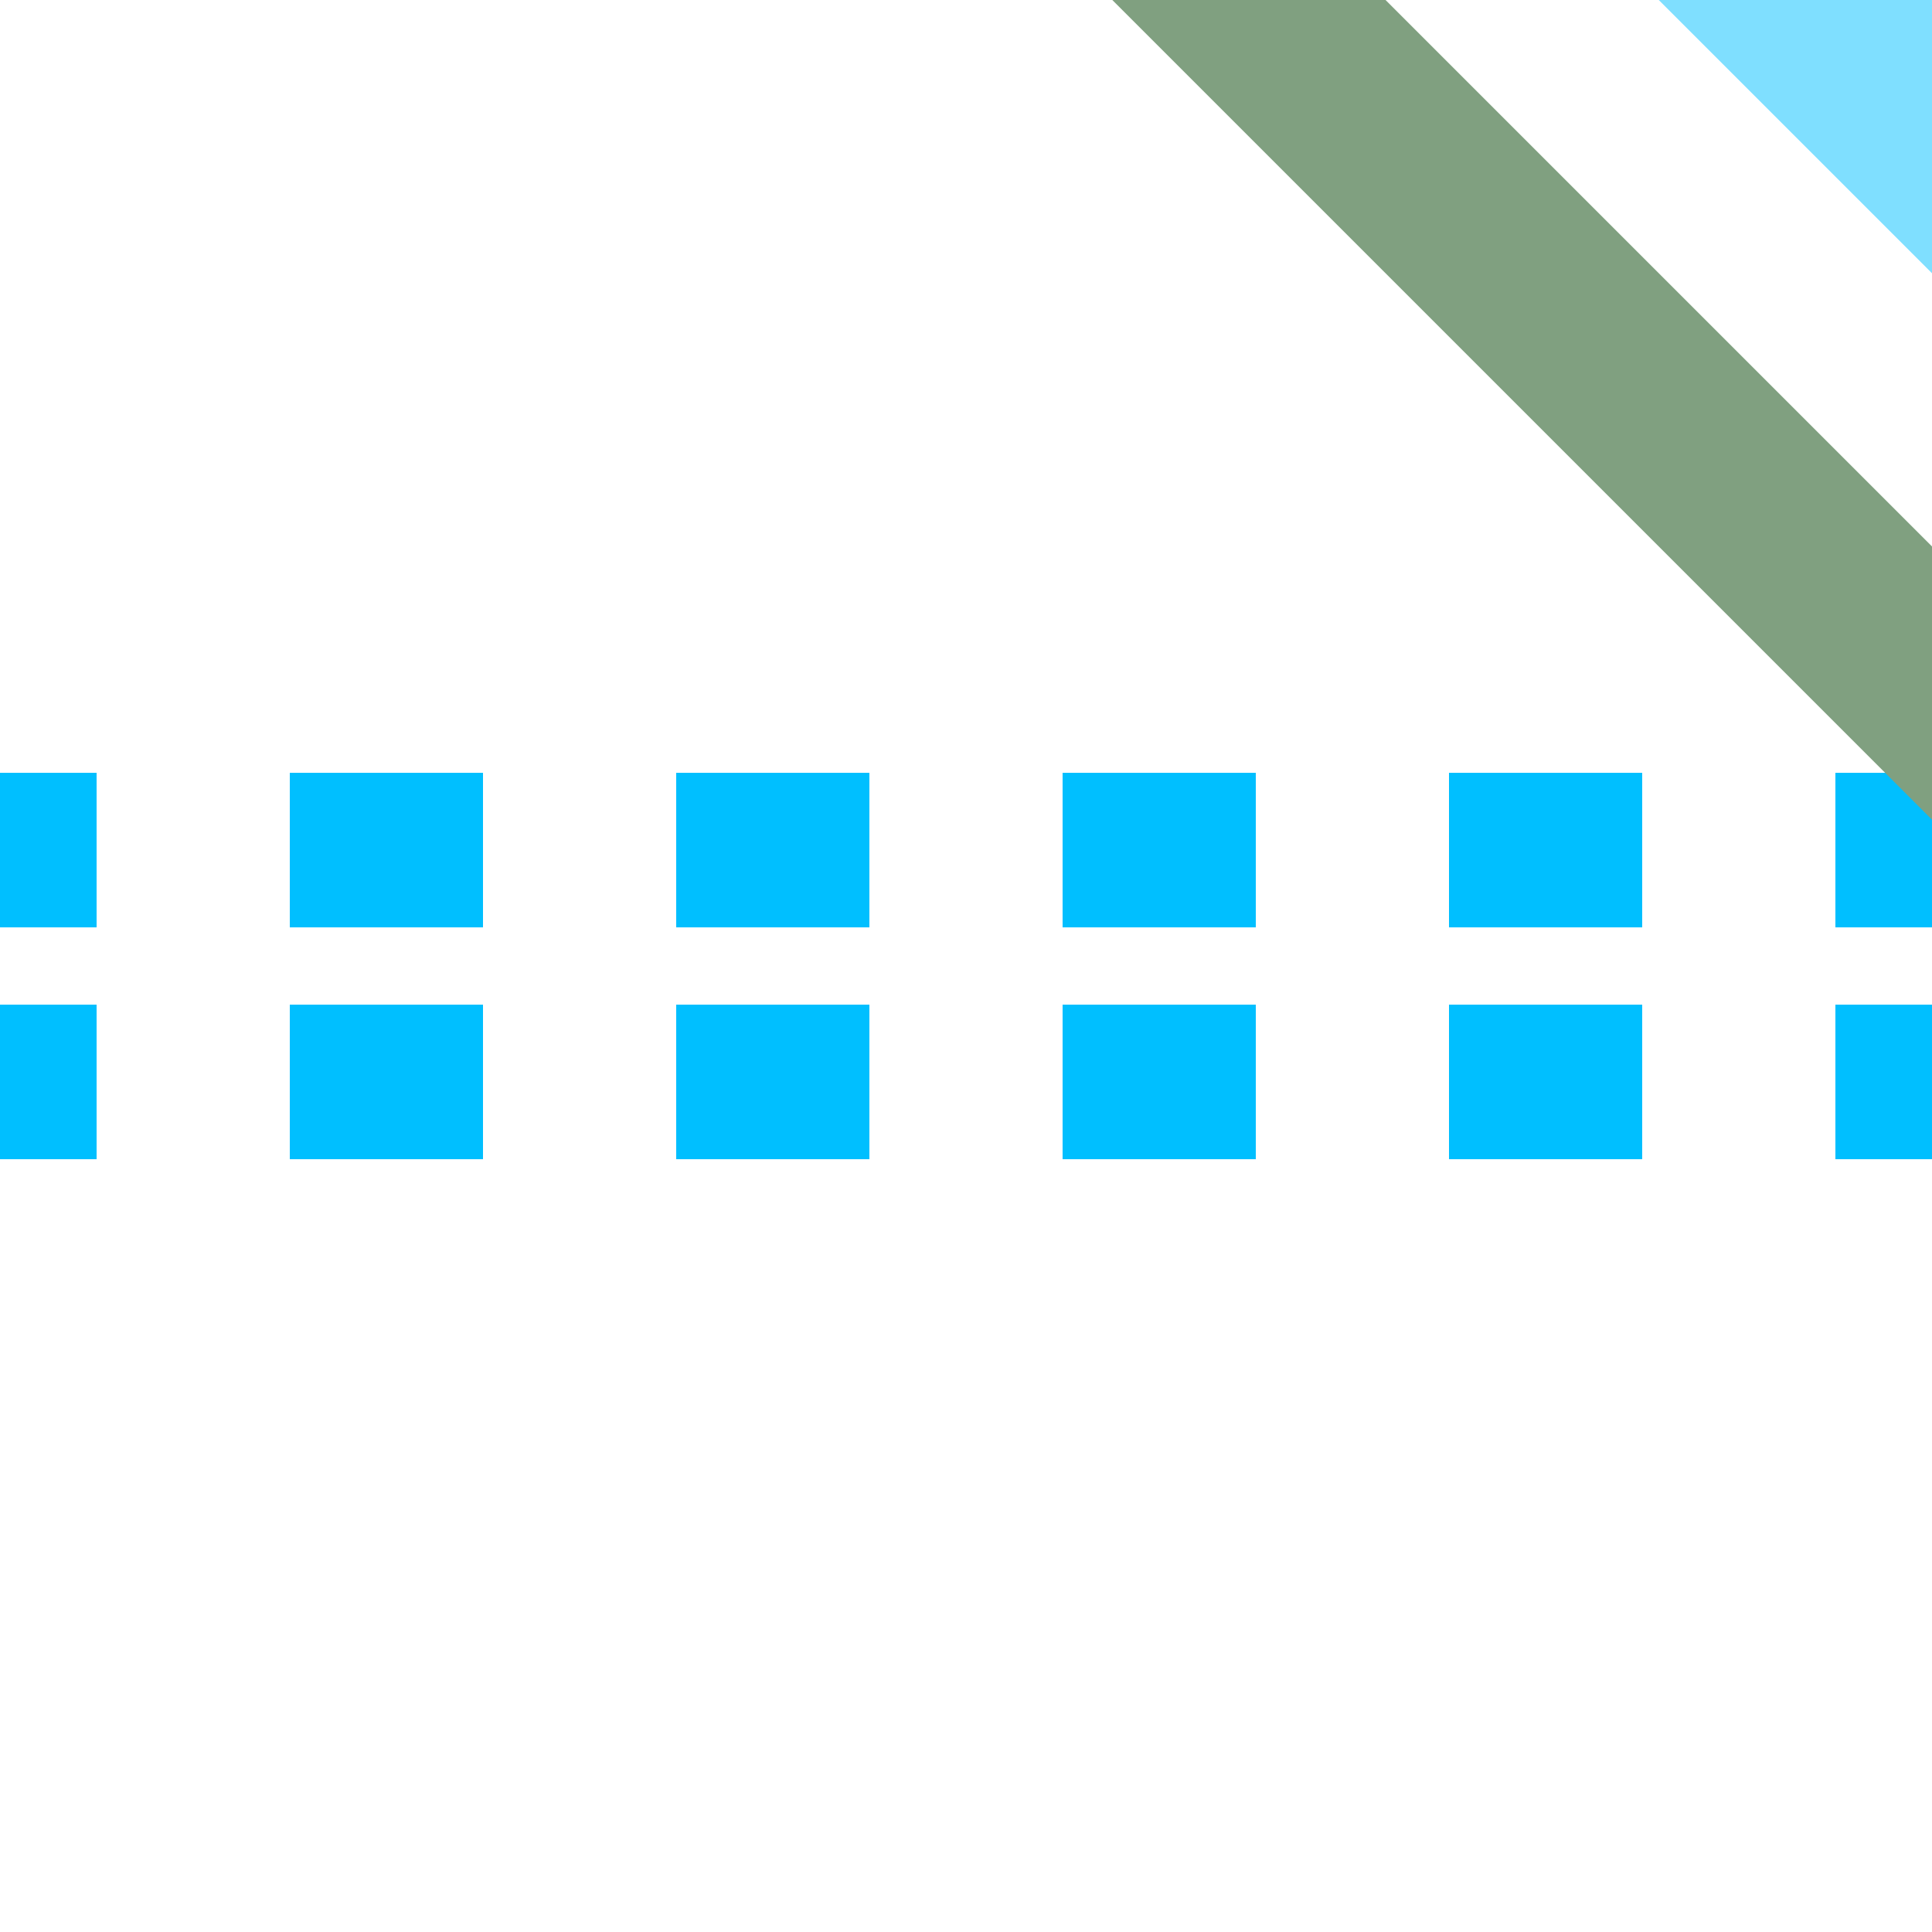 <?xml version="1.0" encoding="UTF-8"?>
<svg xmlns="http://www.w3.org/2000/svg" width="500" height="500">
 <title>etSTRq+hc1 deepsky</title>
 <path stroke="#00BFFF" d="m 525,220 H 0 m 525,60 H 0" stroke-width="40" stroke-dasharray="50"/>
 <path stroke="#7FDFFF" d="m 460,-40 80,80" stroke-width="100"/>
 <path stroke="#80A080" d="m 303,-20.22 250,250" stroke-width="50"/>
</svg>